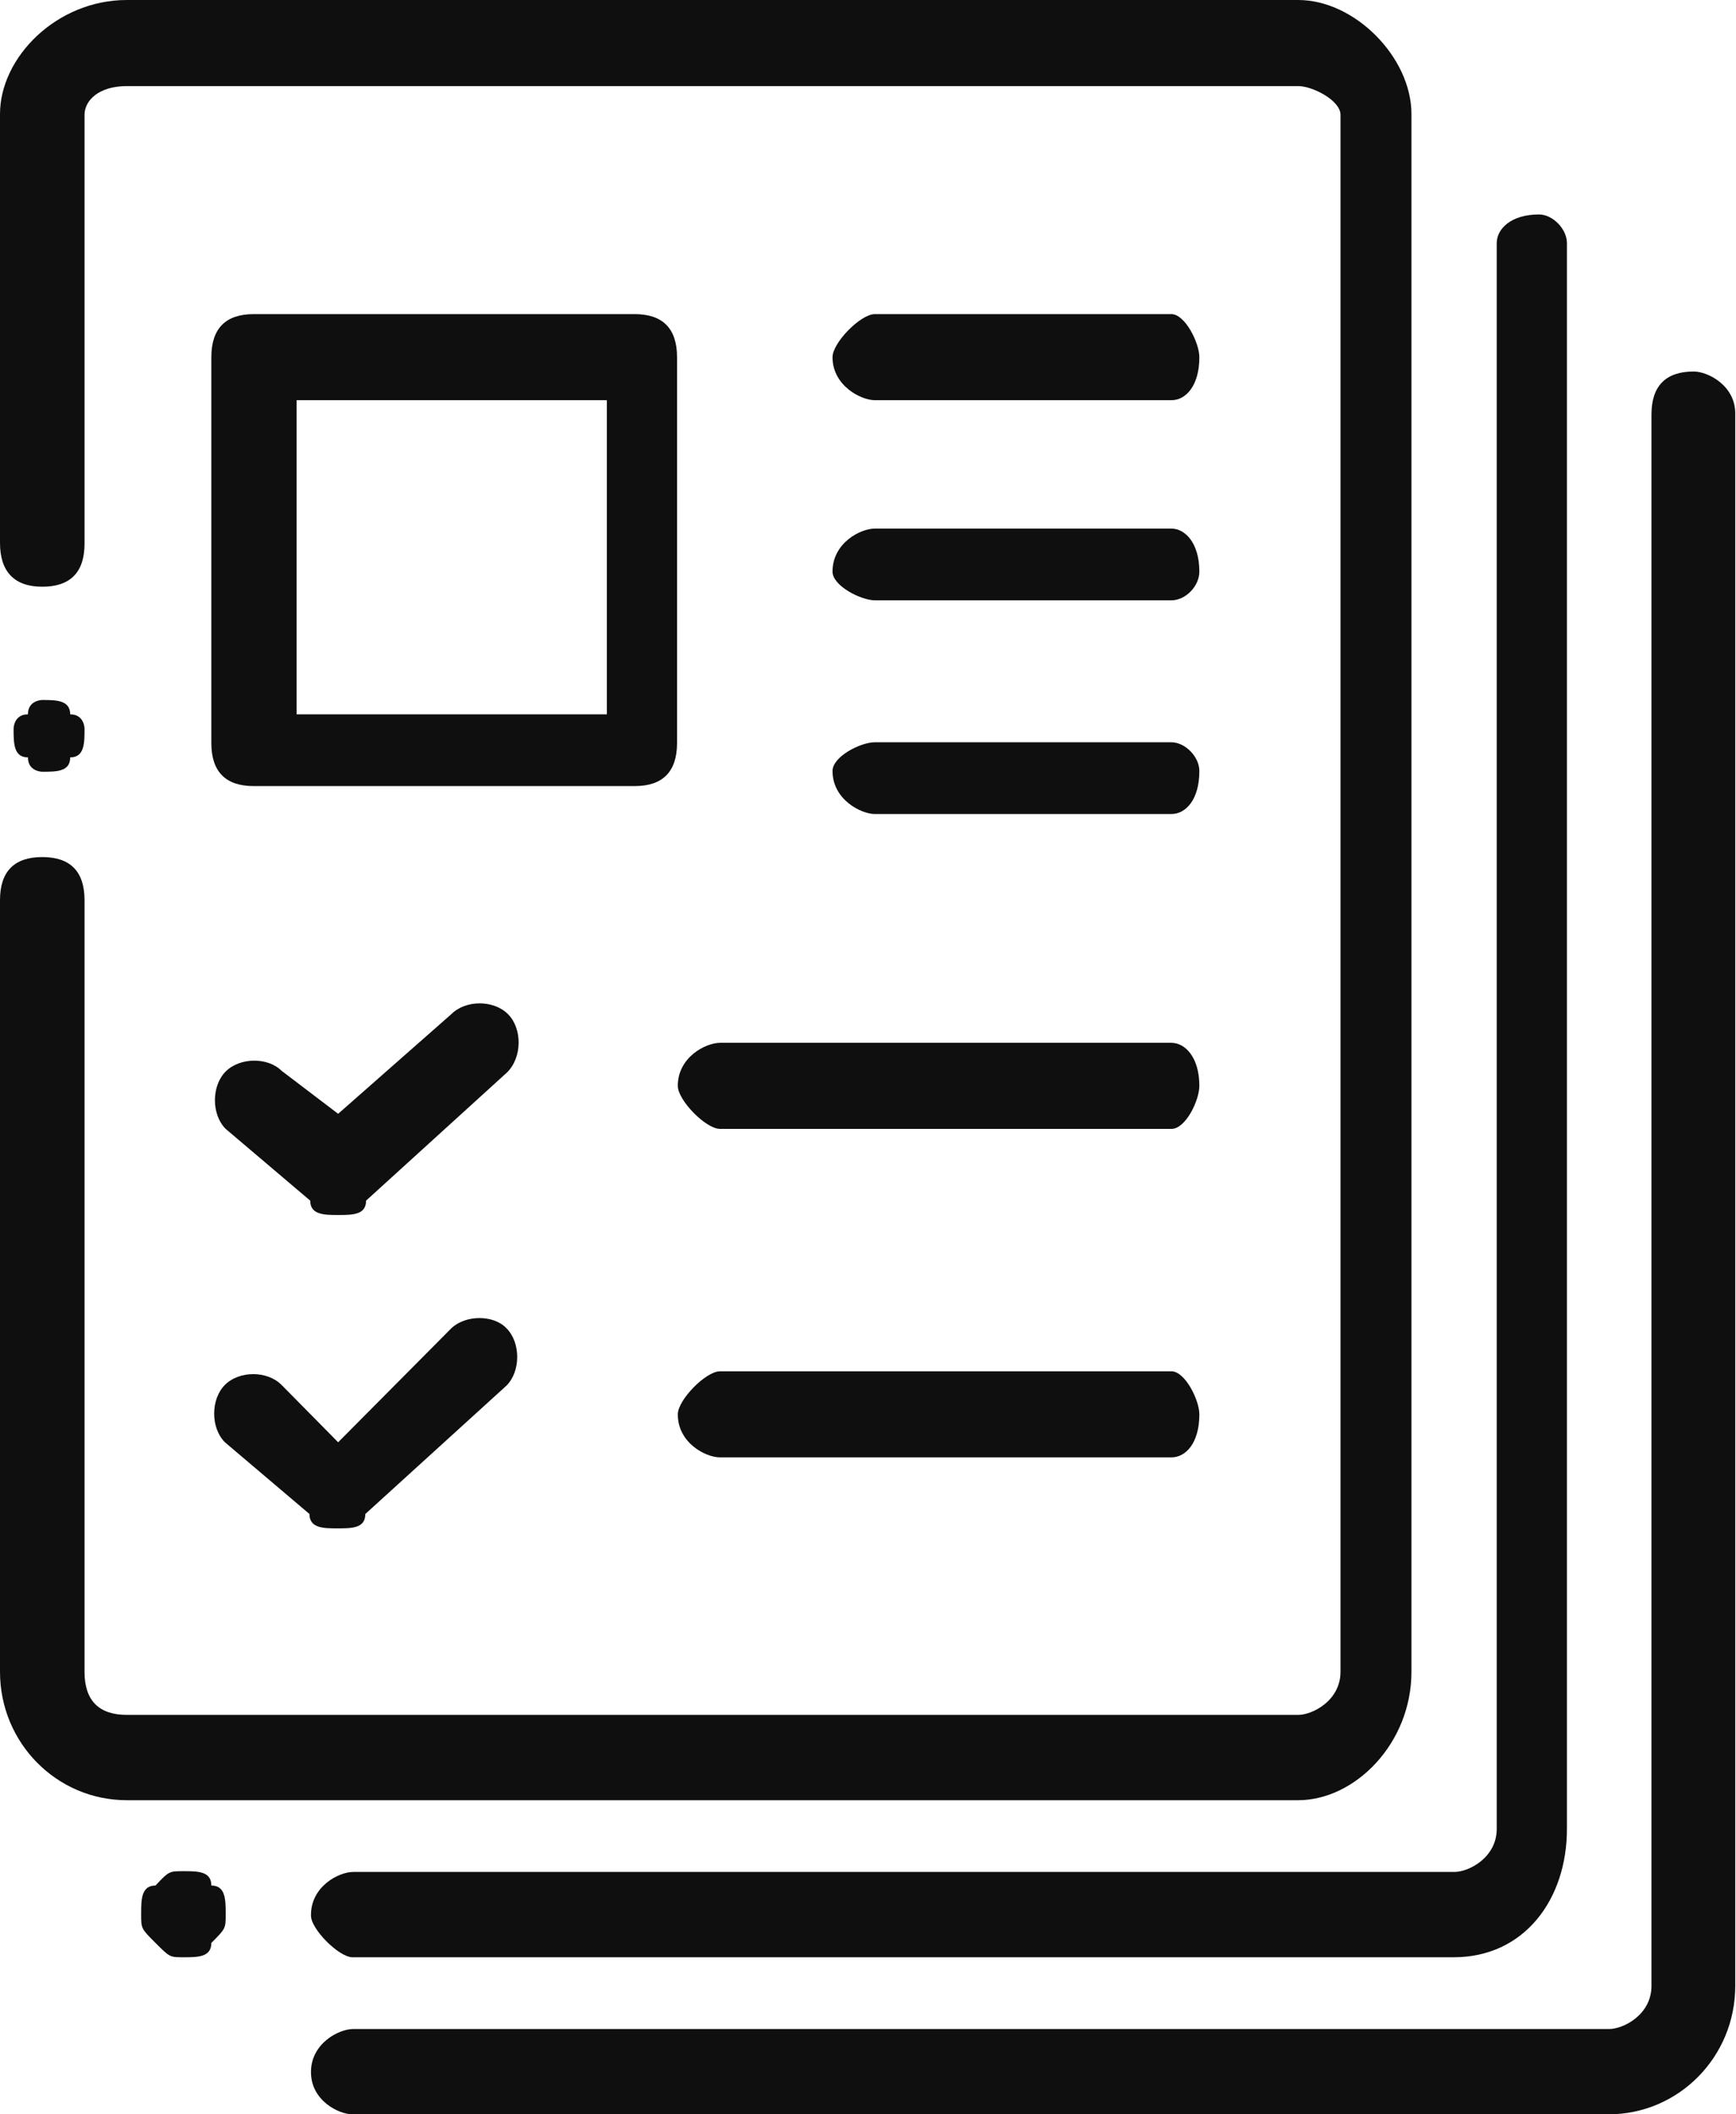 <?xml version="1.0" encoding="utf-8"?>
<!-- Generator: Adobe Illustrator 23.0.2, SVG Export Plug-In . SVG Version: 6.00 Build 0)  -->
<svg version="1.1" id="Capa_1" xmlns="http://www.w3.org/2000/svg" xmlns:xlink="http://www.w3.org/1999/xlink" x="0px" y="0px"
	 viewBox="0 0 23 28" style="enable-background:new 0 0 23 28;" xml:space="preserve">
<style type="text/css">
	.st0{fill-rule:evenodd;clip-rule:evenodd;fill:#0F0F0F;}
</style>
<path class="st0" d="M5.98,17.59c-1.5,1.51-1.5,1.51-1.5,1.51c-0.75-0.76-0.75-0.76-0.75-0.76c-0.19-0.19-0.56-0.19-0.75,0
	c-0.19,0.19-0.19,0.57,0,0.76c1.12,0.95,1.12,0.95,1.12,0.95c0,0.19,0.19,0.19,0.37,0.19c0.19,0,0.37,0,0.37-0.19
	c1.87-1.7,1.87-1.7,1.87-1.7c0.19-0.19,0.19-0.57,0-0.76C6.54,17.41,6.17,17.41,5.98,17.59z M11.59,5.3c3.93,0,3.93,0,3.93,0
	c0.19,0,0.37-0.19,0.37-0.57c0-0.19-0.19-0.57-0.37-0.57c-3.93,0-3.93,0-3.93,0c-0.19,0-0.56,0.38-0.56,0.57
	C11.03,5.11,11.41,5.3,11.59,5.3z M11.59,7.95c3.93,0,3.93,0,3.93,0c0.19,0,0.37-0.19,0.37-0.38c0-0.38-0.19-0.57-0.37-0.57
	c-3.93,0-3.93,0-3.93,0c-0.19,0-0.56,0.19-0.56,0.57C11.03,7.76,11.41,7.95,11.59,7.95z M11.59,10.78c3.93,0,3.93,0,3.93,0
	c0.19,0,0.37-0.19,0.37-0.57c0-0.19-0.19-0.38-0.37-0.38c-3.93,0-3.93,0-3.93,0c-0.19,0-0.56,0.19-0.56,0.38
	C11.03,10.59,11.41,10.78,11.59,10.78z M8.98,18.73c0,0.38,0.37,0.57,0.56,0.57c5.98,0,5.98,0,5.98,0c0.19,0,0.37-0.19,0.37-0.57
	c0-0.19-0.19-0.57-0.37-0.57c-5.98,0-5.98,0-5.98,0C9.35,18.16,8.98,18.54,8.98,18.73z M8.98,14.38c0,0.19,0.37,0.57,0.56,0.57
	c5.98,0,5.98,0,5.98,0c0.19,0,0.37-0.38,0.37-0.57c0-0.38-0.19-0.57-0.37-0.57c-5.98,0-5.98,0-5.98,0C9.35,13.81,8.98,14,8.98,14.38
	z M6.73,13.43c-0.19-0.19-0.56-0.19-0.75,0c-1.5,1.32-1.5,1.32-1.5,1.32c-0.75-0.57-0.75-0.57-0.75-0.57C3.55,14,3.18,14,2.99,14.19
	c-0.19,0.19-0.19,0.57,0,0.76c1.12,0.95,1.12,0.95,1.12,0.95c0,0.19,0.19,0.19,0.37,0.19c0.19,0,0.37,0,0.37-0.19
	c1.87-1.7,1.87-1.7,1.87-1.7C6.92,14,6.92,13.62,6.73,13.43z M8.04,9.46L8.04,9.46c0-4.16,0-4.16,0-4.16s0,0-4.11,0c0,0,0,0,0,4.16
	C3.93,9.46,3.93,9.46,8.04,9.46z M8.41,4.16c0.37,0,0.56,0.19,0.56,0.57c0,0,0,0,0,5.11c0,0.38-0.19,0.57-0.56,0.57c0,0,0,0-5.05,0
	c-0.37,0-0.56-0.19-0.56-0.57c0,0,0,0,0-5.11c0-0.38,0.19-0.57,0.56-0.57C3.37,4.16,3.37,4.16,8.41,4.16z M22.44,4.92
	c-0.37,0-0.56,0.19-0.56,0.57c0,21.57,0,20.81,0,20.81c0,0.38-0.37,0.57-0.56,0.57c-17.2,0-16.64,0-16.64,0
	c-0.19,0-0.56,0.19-0.56,0.57S4.49,28,4.67,28c17.2,0,16.64,0,16.64,0c0.93,0,1.68-0.76,1.68-1.7c0-21.57,0-20.81,0-20.81
	C23,5.11,22.63,4.92,22.44,4.92z M4.67,25.92c14.59,0,14.59,0,14.59,0c0.93,0,1.5-0.76,1.5-1.7c0-21.57,0-21,0-21
	c0-0.19-0.19-0.38-0.37-0.38c-0.37,0-0.56,0.19-0.56,0.38c0,21.76,0,21,0,21c0,0.38-0.37,0.57-0.56,0.57c-14.59,0-14.59,0-14.59,0
	c-0.19,0-0.56,0.19-0.56,0.57C4.11,25.54,4.49,25.92,4.67,25.92z M2.43,24.78c-0.19,0-0.19,0-0.37,0.19c-0.19,0-0.19,0.19-0.19,0.38
	c0,0.19,0,0.19,0.19,0.38c0.19,0.19,0.19,0.19,0.37,0.19c0.19,0,0.37,0,0.37-0.19c0.19-0.19,0.19-0.19,0.19-0.38
	c0-0.19,0-0.38-0.19-0.38C2.8,24.78,2.62,24.78,2.43,24.78z M0.56,10.22c0.19,0,0.37,0,0.37-0.19c0.19,0,0.19-0.19,0.19-0.38
	c0,0,0-0.19-0.19-0.19c0-0.19-0.19-0.19-0.37-0.19c0,0-0.19,0-0.19,0.19c-0.19,0-0.19,0.19-0.19,0.19c0,0.19,0,0.38,0.19,0.38
	C0.37,10.22,0.56,10.22,0.56,10.22z M18.7,22.14c0,0.95-0.75,1.7-1.5,1.7c0,0,0,0-15.52,0c-0.93,0-1.68-0.76-1.68-1.7
	c0,0,0,0,0-10.22c0-0.38,0.19-0.57,0.56-0.57s0.56,0.19,0.56,0.57c0,0,0,0,0,10.22c0,0.38,0.19,0.57,0.56,0.57c0,0,0,0,15.52,0
	c0.19,0,0.56-0.19,0.56-0.57c0,0,0,0,0-20.62c0-0.19-0.37-0.38-0.56-0.38c0,0,0,0-15.52,0c-0.37,0-0.56,0.19-0.56,0.38
	c0,0,0,0,0,5.68c0,0.38-0.19,0.57-0.56,0.57S0,7.57,0,7.19c0,0,0,0,0-5.68C0,0.76,0.75,0,1.68,0c0,0,0,0,15.52,0
	c0.75,0,1.5,0.76,1.5,1.51C18.7,1.51,18.7,1.51,18.7,22.14z"/>
</svg>
